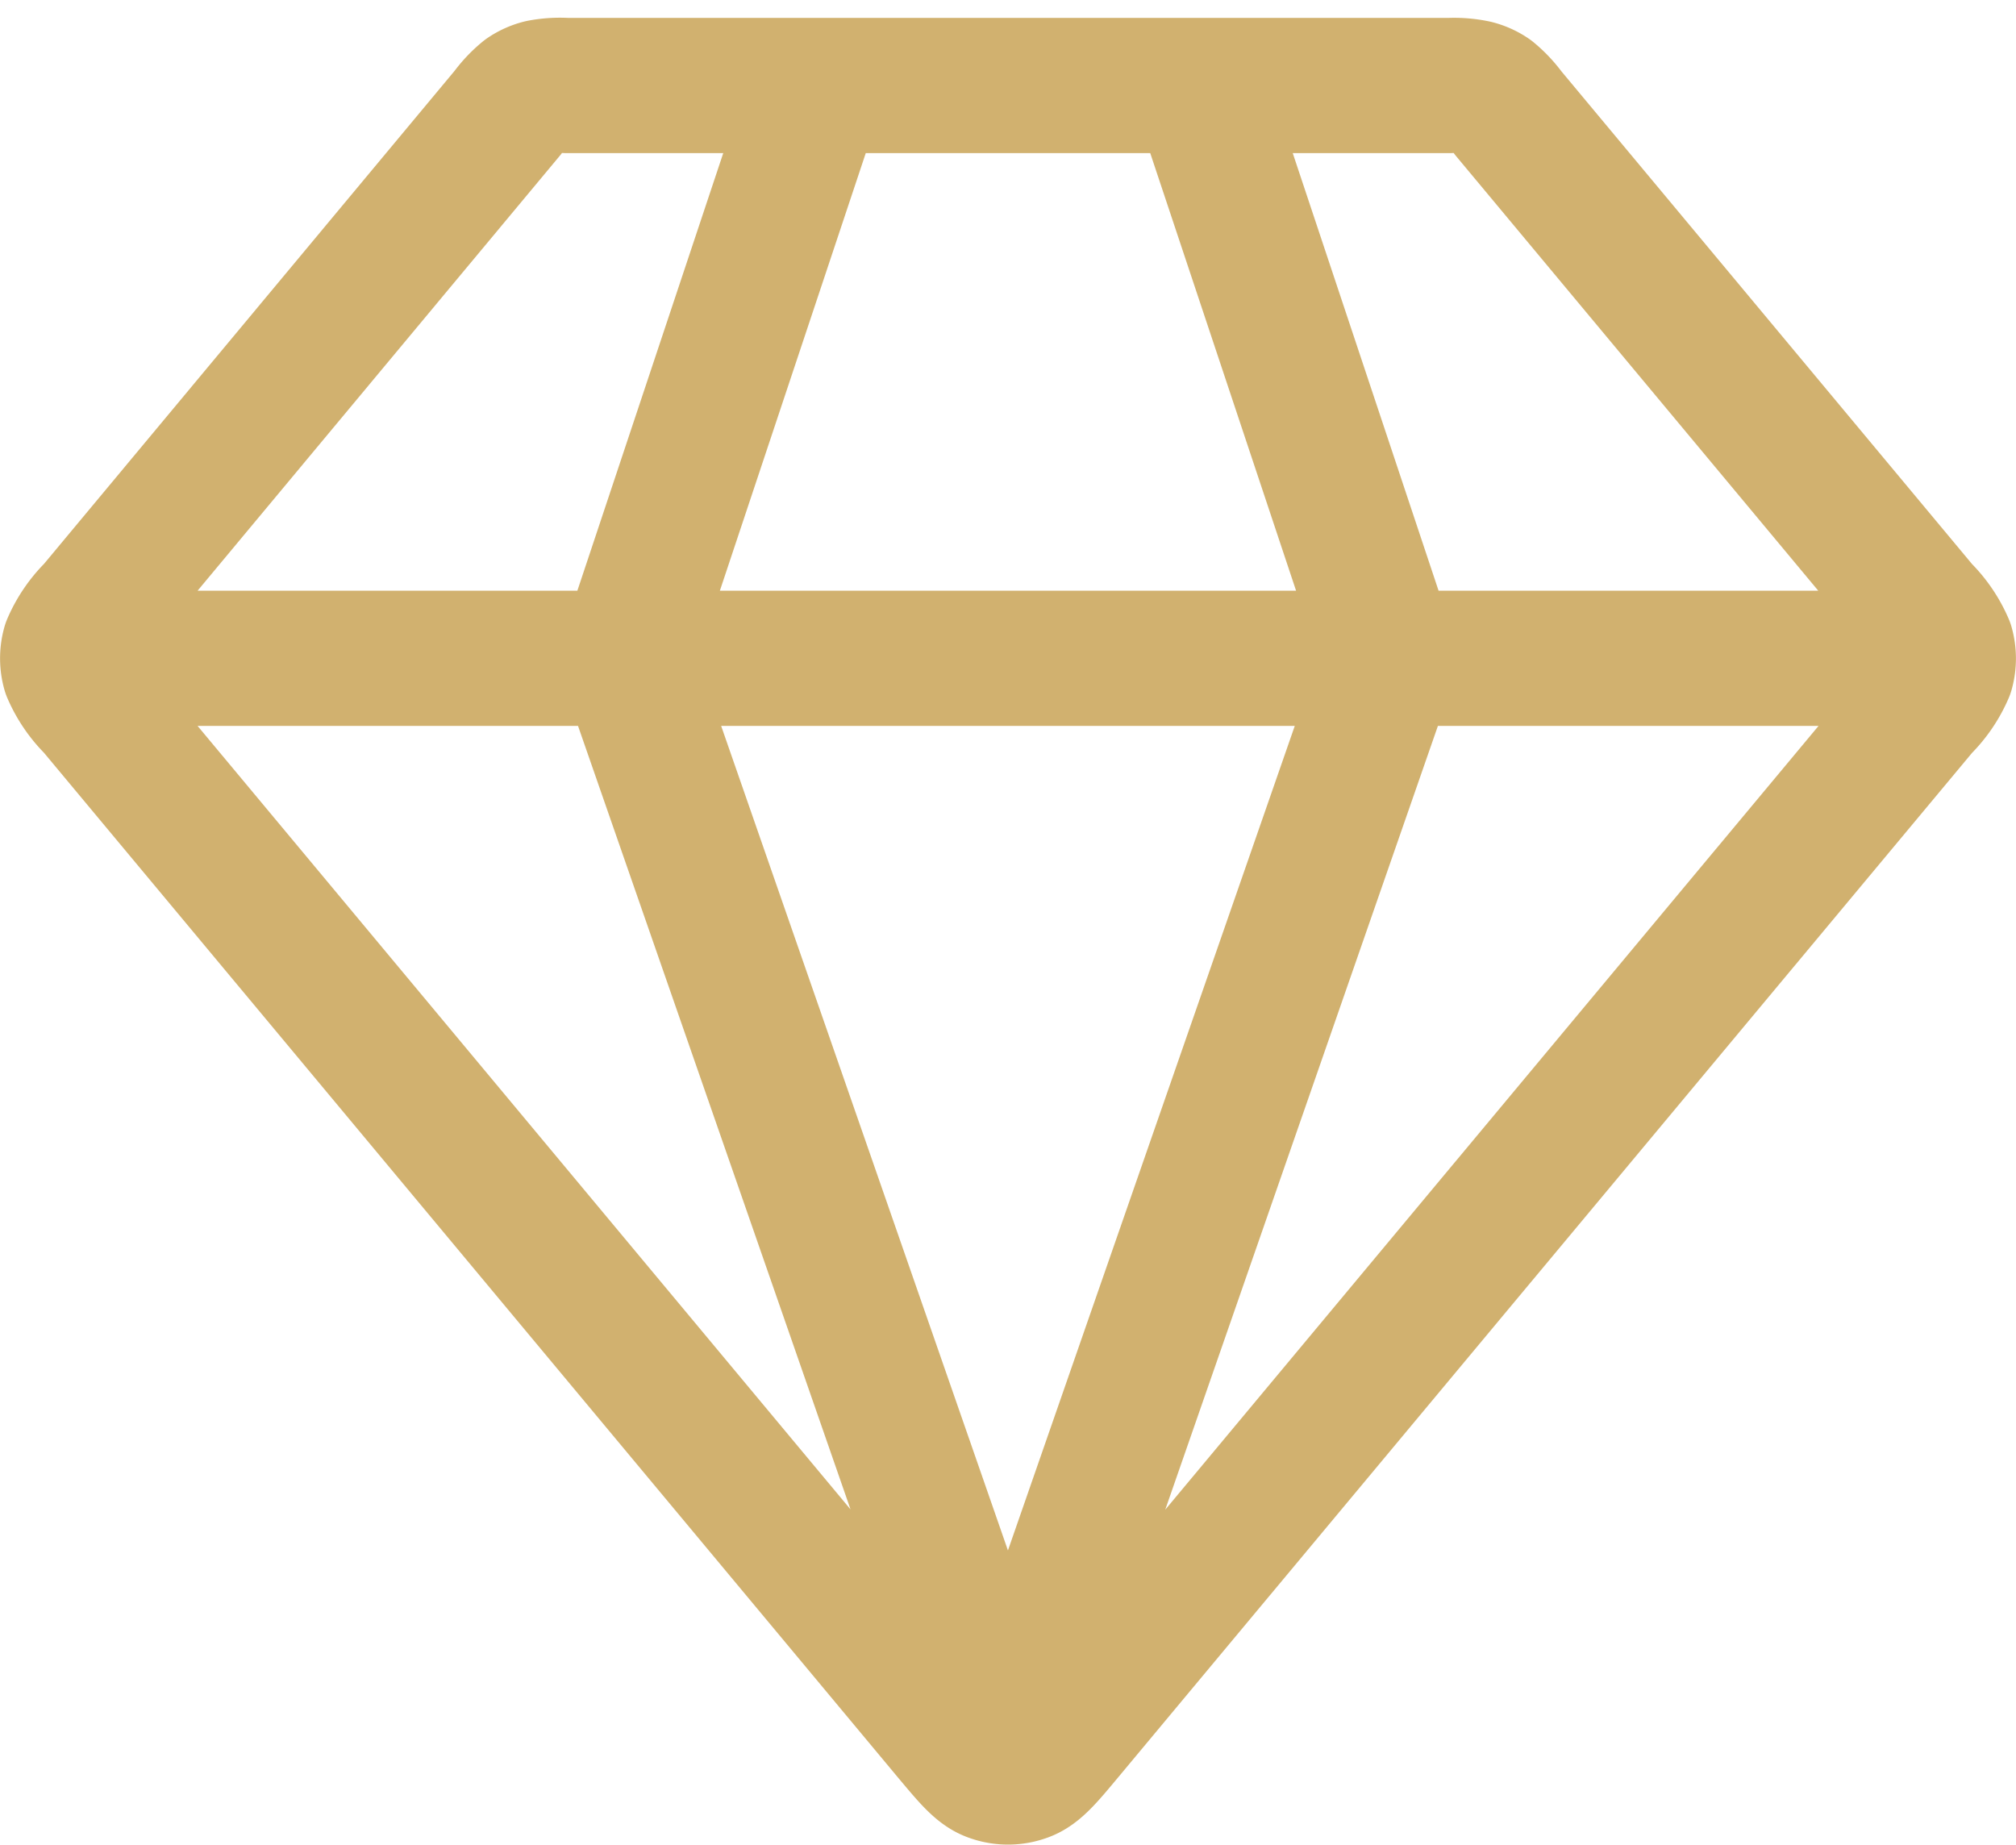 <?xml version="1.0" encoding="UTF-8"?>
<svg xmlns="http://www.w3.org/2000/svg" width="29.824" height="27.294" viewBox="0 0 29.824 27.294">
  <path id="diamond-01-svgrepo-com" d="M2.644,11.474H29.478M13.236,3l-2.825,8.474,5.649,16.242L21.71,11.474,18.886,3M16.929,27.381,29.582,12.2a1.668,1.668,0,0,0,.363-.53.706.706,0,0,0,0-.387,1.668,1.668,0,0,0-.363-.53l-6.12-7.344a1.525,1.525,0,0,0-.263-.278.707.707,0,0,0-.223-.1A1.528,1.528,0,0,0,22.594,3H9.528a1.526,1.526,0,0,0-.382.024.706.706,0,0,0-.223.1,1.526,1.526,0,0,0-.263.278L2.54,10.751a1.67,1.67,0,0,0-.363.53.706.706,0,0,0,0,.387,1.67,1.67,0,0,0,.363.53L15.193,27.381c.3.358.447.537.626.6a.706.706,0,0,0,.485,0C16.482,27.918,16.631,27.739,16.929,27.381Z" transform="translate(-1.149 -1.735)" fill="none" stroke="#d1b16f" stroke-linecap="round" stroke-linejoin="round" stroke-width="2"></path>
</svg>
